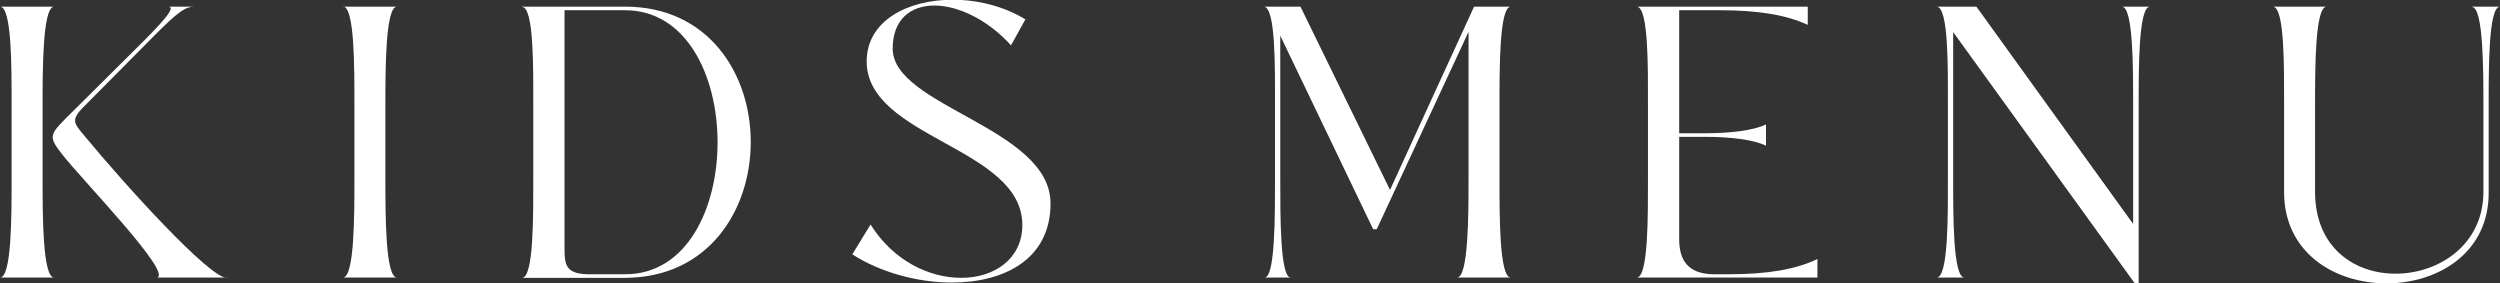 <?xml version="1.0" encoding="UTF-8"?>
<svg id="_レイヤー_2" data-name="レイヤー 2" xmlns="http://www.w3.org/2000/svg" viewBox="0 0 90.43 10.25">
  <rect x="0" y="0" width="90.43" height="10.25" fill="#333333" stroke="none"/>
  <defs>
    <style>
      .cls-1 {
        fill: #fff;
      }
    </style>
  </defs>
  <g id="_レイヤー_1-2" data-name="レイヤー 1">
    <g>
      <path class="cls-1" d="M0,.24h1.96c-.42,0-.42,2.25-.42,3.61v2.58c0,1.36,0,3.61.42,3.61H0c.42,0,.42-2.2.42-3.56v-2.69C.42,2.44.43.24,0,.24ZM8.21,10.04h-2.52c.52-.2-2.66-3.47-3.42-4.43-.5-.64-.5-.71.1-1.32l2.75-2.73C6.28.41,6.28.24,6.07.24h.99c-.34,0-.57.13-1.54,1.11l-2.33,2.35c-.64.62-.58.69-.13,1.22,1.53,1.85,4.52,5.13,5.14,5.13Z"/>
      <path class="cls-1" d="M12.4.24h1.96c-.42,0-.42,2.25-.42,3.61v2.58c0,1.36,0,3.61.42,3.61h-1.96c.42,0,.42-2.2.42-3.56v-2.69c0-1.36.01-3.56-.42-3.56Z"/>
      <path class="cls-1" d="M18.88.24h3.73c6.06,0,6.06,9.78.01,9.81h-3.74c.43,0,.41-2.26.41-3.61v-2.58c0-1.36.03-3.61-.41-3.61ZM21.23,9.92h1.39c4.45,0,4.45-9.55-.01-9.55h-2.19v8.54c0,.62,0,.98.81,1.01Z"/>
      <path class="cls-1" d="M31.49,8.12c.83,1.33,2.14,1.93,3.28,1.93,1.2,0,2.21-.69,2.21-1.91,0-2.82-5.63-3.14-5.63-5.92,0-1.47,1.48-2.23,3.11-2.23.91,0,1.86.24,2.63.71l-.52.94c-.83-.92-1.91-1.44-2.77-1.44s-1.51.5-1.51,1.56c0,2.09,5.71,2.86,5.71,5.6,0,2.02-1.68,2.86-3.57,2.86-1.26,0-2.61-.38-3.6-1.02l.66-1.08Z"/>
      <path class="cls-1" d="M53.12,6.43V1.15l-3.32,7.14h-.13l-3.36-7v5.14c0,1.36-.01,3.61.38,3.61h-.95c.39,0,.38-2.26.38-3.61v-2.58c0-1.36.03-3.61-.41-3.61h1.33l3.24,6.63L53.32.24h1.33c-.42,0-.41,2.25-.41,3.61v2.58c0,1.36-.01,3.61.41,3.61h-1.95c.42,0,.42-2.26.42-3.61Z"/>
      <path class="cls-1" d="M65.74,9.37v.67h-6.54c.43,0,.41-2.26.41-3.61v-2.58c0-1.36.03-3.61-.41-3.61h6.19v.66c-.77-.36-1.79-.53-3.18-.53h-1.47v4.45h.95c.9,0,1.74-.1,2.19-.32v.77c-.45-.22-1.29-.32-2.19-.32h-.95v3.71c0,.74.31,1.23,1.19,1.26h.63c1.39,0,2.41-.18,3.18-.55Z"/>
      <path class="cls-1" d="M76.76.24h1.01c-.42,0-.41,2.25-.41,3.61v6.4h-.14l-6.57-9.09v5.27c0,1.36-.01,3.61.41,3.61h-1.01c.43,0,.41-2.26.41-3.61v-2.58c0-1.36.03-3.61-.41-3.61h1.44l5.67,7.86V3.85c0-1.36.01-3.61-.41-3.61Z"/>
      <path class="cls-1" d="M89.42.24h1.01c-.42,0-.41,2.25-.41,3.61v3.08c.03,2.21-1.83,3.32-3.7,3.32s-3.71-1.11-3.7-3.32v-3.08c0-1.36.03-3.61-.41-3.61h1.95c-.42,0-.42,2.2-.42,3.56v3.14c0,2.02,1.43,2.96,2.91,2.96,1.57,0,3.18-1.05,3.18-2.96v-3.08c0-1.36,0-3.61-.42-3.61Z"/>
    </g>
  </g>
</svg>